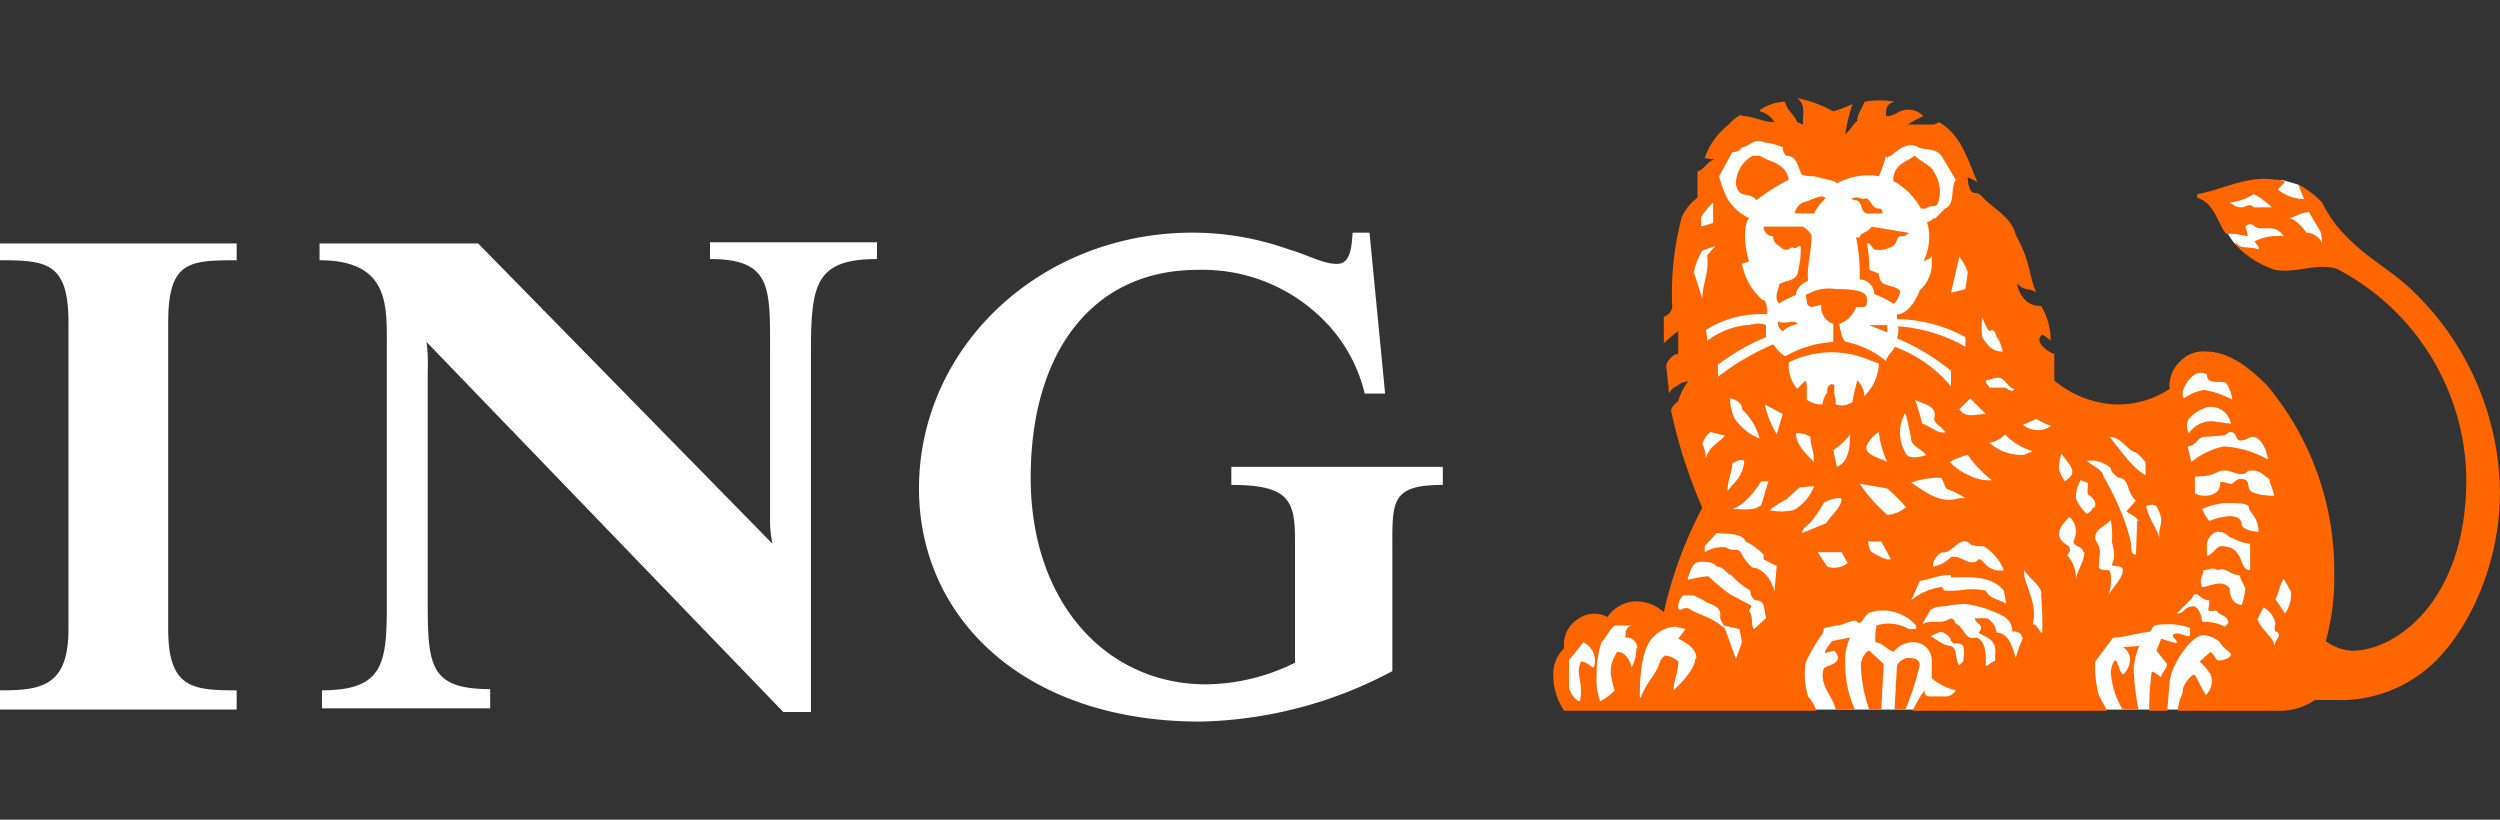 <svg xmlns="http://www.w3.org/2000/svg" xmlns:xlink="http://www.w3.org/1999/xlink" width="305" height="100" viewBox="0 0 305 100"><rect x="0" y="0" width="305" height="100" fill="#333333" stroke="none"/><defs><clipPath id="a"><rect width="305" height="100" transform="translate(260 4725)" fill="#fff"/></clipPath></defs><g transform="translate(-260 -4725)" clip-path="url(#a)"><g transform="translate(258.534 4735.94)"><path d="M171.333,56.427v14.51a51.884,51.884,0,0,1-23.45,6.156c-21.4,0-34.3-12.6-34.3-28.433,0-17.148,14.656-31.218,33.417-31.218a35.175,35.175,0,0,1,11.725,2.052c2.492.733,4.1,1.759,5.863,1.759s1.759-2.345,1.905-3.811h2.052l1.905,19.64h-2.492a18.76,18.76,0,0,0-5.276-9.234,20.812,20.812,0,0,0-15.1-5.863c-12.9,0-20.372,10.113-20.372,25.356s9.234,25.209,21.4,25.209a24.916,24.916,0,0,0,10.846-2.638V54.962c0-4.837-.733-6.742-7.768-6.742v-2.2h25.8v2.2c-6.449,0-6.156,2.052-6.156,8.208ZM100.4,32.244V75.92H97.025L53.5,30.778a19.933,19.933,0,0,1,.147,3.518V61.7c0,8.354,0,11.432,7.621,11.432v2.345H40.745v-2.2c7.914,0,7.914-3.664,7.914-11.432V30.632c0-4.69,0-9.82-8.208-9.82V18.76H59.8L95.706,55.4a13.484,13.484,0,0,1-.293-2.931V32.244c0-8.061.293-11.579-7.328-11.579V18.614h20.372v2.052C100.836,20.666,100.4,23.89,100.4,32.244ZM1.466,75.627V73.282c4.983,0,8.354-.44,8.354-7.475V28.433c0-7.328-2.638-7.621-8.354-7.621V18.76H30.339v2.052c-5.863,0-8.354.147-8.354,7.621V65.807c0,7.182,2.931,7.475,8.354,7.475v2.345Z" fill="#fff"/><path d="M277.446,38.253l-6.156-4.69-2.931.586-1.905,4.1-10.992,1.466-7.328-7.035L241.391,13.63,238.9,6.6l-5.863-1.173-6.742,2.931-8.94-3.078L212.225,6.6l-1.759,4.25-3.078,5.423-.879,9.087,3.371,12.458-2.931,4.4,3.957,8.94-3.518,6.156-2.345,7.035-4.837-.586L194.2,66.54,192,69.765l.293,4.4,1.466.733,8.647.147,17.734-.293,2.492.879h51l9.527-6.889L281.4,46.754l-3.957-8.5Zm8.647-19.2-3.518-7.035-.733-.44-2.052-.586-6.6,2.2L272.9,17l.293.44a7.621,7.621,0,0,0,1.026,1.466,37.519,37.519,0,0,0,4.837,1.905Z" fill="#fff"/><path d="M227.761,75.627a13.338,13.338,0,0,1-1.173-5.423,6.889,6.889,0,0,1,.586-3.371l-2.2.44c-.586.733-.879,1.173-.879,1.466l1.026-.293c.293,0,.44.44.586.733,0,1.026-1.466,1.026-1.759,1.466-.586,2.052,1.173,3.371,1.466,4.983Zm78.7-26.382a34.589,34.589,0,0,0-10.259-24.33c-2.931-2.931-5.863-4.25-8.5-7.035a15.1,15.1,0,0,1-2.931-4.1,10.113,10.113,0,0,0-2.931-2.2l.733,1.759h-.293a5.13,5.13,0,0,1-2.931-1.173l.879-.879c-.147-.293-.879-.293-1.173-.293-3.371-.586-6.3,1.173-9.527,1.759v.44c2.052.586,2.492,3.078,3.518,4.4h1.173l1.466.293a4.1,4.1,0,0,0-.293-1.173.733.733,0,0,1,1.173,0c1.026.586,2.492-.44,3.518,1.173a6.449,6.449,0,0,0-3.518.586c0,.293.586.586.44,1.026-1.026-.44-2.2,0-2.638-.733h-.293a11.286,11.286,0,0,0,4.983,3.224c2.638.44,4.983-.879,7.475-.147a29.313,29.313,0,0,1,15.829,25.649c0,14.95-8.647,20.959-13.924,20.959a5.863,5.863,0,0,1-3.224-1.173,28.434,28.434,0,0,0,1.026-8.208,35.175,35.175,0,0,0-8.208-23.011c-2.2-2.2-4.69-4.1-7.328-4.1a3.811,3.811,0,0,0-3.078,1.026,4.1,4.1,0,0,0-1.466,3.518,11.432,11.432,0,0,1-6.449,1.905,12.458,12.458,0,0,1-7.621-2.931V32.244c-.586-.147-2.638-1.466-1.466-2.345a3.957,3.957,0,0,1,1.026.733,8.061,8.061,0,0,0-1.173-4.25,2.785,2.785,0,0,1-1.612-.44,3.517,3.517,0,0,1-1.319-2.345c.733,1.026,1.759.586,2.345,1.173-1.026-2.492-.586-3.518-2.492-7.035-.44-1.905-2.2-2.931-3.518-4.1-.586-.44-.733-1.026-1.466-1.026s-.879-1.319-.879-1.905a5.861,5.861,0,0,1,1.173.586c-1.173-2.785-2.052-5.863-4.69-7.328l-.586.293h-3.224a14.364,14.364,0,0,1,1.905-1.026,2.492,2.492,0,0,0-2.345-.733c-.44,0-1.319.733-2.052.733h-.147c0-.586-.147-1.466,1.026-1.759a10.7,10.7,0,0,0-3.664,0c-.293.879-.879,1.466-.879,2.345-.586.44-.733,1.026-1.466,1.612a22.57,22.57,0,0,1,.879-3.664,17.021,17.021,0,0,1-2.345.879,15.243,15.243,0,0,0-4.4-1.612c1.173.879.586,2.2.733,3.224l-.733-.293c-.293-.879-1.319-1.466-1.466-2.492a5.569,5.569,0,0,0-3.078,1.026v.147a2.785,2.785,0,0,1,1.759,1.319c-1.466,0-2.492-.733-3.811-.733l-.293-.147a4.69,4.69,0,0,0-1.466,1.173,8.794,8.794,0,0,0-2.931,4.1l1.173.147c-.879.293-1.319,1.319-2.052,1.466v3.224a5.863,5.863,0,0,0-1.905,2.345,36.494,36.494,0,0,0-1.173,10.992,1.466,1.466,0,0,1-1.026,1.173v3.224a18.759,18.759,0,0,1,1.759-1.466v2.785c-.733,0-1.466,1.026-1.466,1.466l.293,2.638a1.173,1.173,0,0,0,.147.733c0-.44.44-.733,1.026-1.026a1.759,1.759,0,0,1,1.173-.44,8.062,8.062,0,0,0-1.173,2.345l-.586.586a2.051,2.051,0,0,0-.293.586A62,62,0,0,0,209.147,51a51.152,51.152,0,0,0-4.69,12.751,5.13,5.13,0,0,0-3.664-1.319,4.4,4.4,0,0,0-3.224,1.905,3.371,3.371,0,0,0-3.664.293,3.664,3.664,0,0,0-1.612,3.518,4.25,4.25,0,0,0-1.319,2.931,7.768,7.768,0,0,0,1.319,4.69h30.778a5.569,5.569,0,0,0-1.026-1.759,9.38,9.38,0,0,1-.293-4.1,19.346,19.346,0,0,1,2.052-3.518c.293-.586,0-.586.293-.733l1.466-.293c.733,0,1.466-.586,2.345-.586.733.879.733-.586,1.759-1.026a5.423,5.423,0,0,1,5.569,1.612v.44h-.879a4.983,4.983,0,0,0-3.957-.44l-.147,1.026v1.026c.733,0,1.466.879,2.2,1.173a3.078,3.078,0,0,1,2.345-1.173,2.2,2.2,0,0,1,2.345,2.2v2.2a7.475,7.475,0,0,0,2.931,1.466,1.466,1.466,0,0,1-1.466.733h-1.759c-.147,0-.586,0-.586-.733a16.123,16.123,0,0,0-1.466,2.492h23.743l-1.026-1.905a13.924,13.924,0,0,1-.44-4.1l2.2-2.931c1.319,0,2.345-.44,4.543-.733.44-.586,0-.879,1.905-.879a7.328,7.328,0,0,1,2.931.44v.879c-.147.44-1.319-.44-1.905-.147s.293.586.293,1.026c.293.293-1.905-.44-1.905-.44l-.586,1.466,1.173,1.466c.44.44-.586,1.173-.586,1.759-.44-.293-1.173-.879-1.173-.586a35.316,35.316,0,0,0-.293,4.69h2.2l.293-3.518c.147-2.052,2.638-5.716,4.1-5.716a3.371,3.371,0,0,1,2.052.879c.293.733,1.319,1.173,1.319,1.466s-.586.733-1.466.733c-.44,0-.44-.586-1.026-1.026l-1.319,1.173s1.466,1.319,1.466,2.052a2.345,2.345,0,0,1-.733,2.052l-1.319-2.492c-.586,0-1.466,1.319-1.466,1.905s-.586,1.173-.586,2.492h12.6a7.768,7.768,0,0,0,4.1-1.319h2.492a16.562,16.562,0,0,0,12.6-5.13c4.544-4.837,7.475-12.6,7.475-20.079ZM262.5,67.859l-2.052.147a1.759,1.759,0,0,1,.879,1.612,2.492,2.492,0,0,1-.879,1.759c-.44-.44-.44-1.173-.879-1.759-.293,0-.586,1.026-.586,1.466a9.82,9.82,0,0,0,1.466,4.543h1.905a35.325,35.325,0,0,1-.586-4.983,9.82,9.82,0,0,1,.733-2.931Zm-26.821,2.492c0-.879-.586-1.026-1.466-1.026-.44,0-1.319.586-1.319,1.026l-.293,5.276h1.319a34.59,34.59,0,0,0,1.759-5.423Zm-4.4-.293-1.759-1.612c-.44,0-1.026,1.173-1.026,1.612a17.148,17.148,0,0,0,1.026,5.569h1.466Zm53.5-51.3a2.2,2.2,0,0,0-1.905-1.319c-.586-.733-1.466-1.759-2.2-1.759.586,0,1.466-.733,2.492-.733l1.466,2.492Zm-6.156-4.4h-2.2c-.44-.586-1.026,0-1.466,0s-.586,0-1.466-.586a6.888,6.888,0,0,0,2.931-1.026,8.539,8.539,0,0,1,2.2,1.612Zm-4.837,23.45a11.432,11.432,0,0,0-3.371-1.173,5.276,5.276,0,0,0-2.492,1.026c-.586-.733.44-2.345,1.319-2.931a1.466,1.466,0,0,1,1.466,0c0,1.319,1.466.733,2.345,1.026a4.983,4.983,0,0,1,.733,1.905Zm-.293,2.931-2.052-.293a3.371,3.371,0,0,0-2.931,1.466,1.759,1.759,0,0,1,0-1.759A4.4,4.4,0,0,1,271,38.693a2.492,2.492,0,0,1,2.638,2.052Zm4.69,4.4a12.312,12.312,0,0,0-5.423-1.612,9.234,9.234,0,0,0-3.957,1.905l-.44-1.905c1.173-.147,1.173-1.173,2.052-1.173l2.052-.147c.586,0,.879-.44,1.026-.44,1.026,0,.586,1.026,1.319,1.026s1.026-.44,1.466-.44c1.026,0,1.759,1.612,1.905,2.931Zm.733,4.4c-1.466,0-2.931-.293-3.078-.879s0-1.173-1.026-1.173c-.44,0-1.026.586-1.026.586-.44.147-1.466-.586-1.466,0,0,1.026-.879,1.466-1.905,1.466a2.638,2.638,0,0,1-1.173-.293V47.194c2.638,0,2.492-.733,3.664-.733.733,0,1.319.44,1.905.44,1.026,0,.44-.44,1.466-.44s1.466.733,2.052,1.026c0,.586.586,1.466.586,2.2Zm-1.905,4.4c-.586,0-2.052-.293-2.052-.879s-.44-1.026-1.466-1.026a7.475,7.475,0,0,0-2.492.586,5.569,5.569,0,0,1-.879-1.466,9.673,9.673,0,0,1,2.785-.733c1.466,0,2.931,0,2.931.586s1.173,1.026,1.173,3.078ZM241.538,22.278l-.293,2.052-1.759.44,1.026-4.4a7.329,7.329,0,0,1,1.026,1.905Zm39.426,38.986a3.957,3.957,0,0,1-.733,2.638l-1.173-1.759c.44-.733.44-1.466,1.026-2.492l.879,1.612Zm-4.983-2.638c-1.466,0-.586-2.931-3.518-2.931-.586,0-1.026,1.026-1.759,1.173V55.4a1.905,1.905,0,0,1,1.172-1.466c1.466,0,1.026.586,2.2.879a4.836,4.836,0,0,0,1.905.586ZM263.229,47.047c-1.759-1.026-2.931-2.931-4.4-4.69,1.466,0,2.052,1.612,3.224,1.905a6.6,6.6,0,0,1,1.173,1.173Zm-17.441-15.1c-1.173,0-1.759-.586-2.492-1.759a9.968,9.968,0,0,1,0-2.345c.44.879.44,1.173.879,1.612.733-.44.733.586,1.026.879a5.13,5.13,0,0,1,.586,1.612ZM279.5,66.687a3.664,3.664,0,0,0-.586,1.173c0-1.026-1.319-1.612-2.052-3.224l.733-1.466a2.638,2.638,0,0,1,1.466,2.052,1.173,1.173,0,0,0,0,.879S279.5,66.1,279.5,66.687Zm-4.1-5.863a8.793,8.793,0,0,1-.44,2.052c-1.466-.147-1.466-1.759-1.466-2.052-1.026-1.173-2.492-.147-3.371-.147-.44-1.173.147-1.173.147-2.052.586,0,1.173-.44,1.759,0,1.026-.44,1.466.586,2.638.586a12.309,12.309,0,0,0,.733,1.612ZM265.134,52.47c0,.879-.44,1.466-.147,2.345-.44-1.319-1.319-2.492-1.612-3.664,0-.293-.293-.293.147-.44s1.026,0,1.026.147a3.664,3.664,0,0,1,.586,1.466ZM247.254,36.348c-.147.879-1.026,0-1.173,0h-1.905c-.147-.293-.44-.44-.44-.879.879-.147,1.466-.586,2.052-.147s.879,1.173,1.466,1.173Zm4.4,4.69a2.785,2.785,0,0,1-3.371-.147l1.612-.733a7.915,7.915,0,0,0,1.905.879ZM262.2,52.617l-.147,4.1c-.586,0-.586-.44-.586-1.319a22.127,22.127,0,0,0-1.026-3.371,35.027,35.027,0,0,0-2.345-4.837c-.147-.879-1.173-1.173-2.052-1.905a3.664,3.664,0,0,1,2.931.879c0,.44.293.586.879,1.173,1.466,0,1.026,1.905,2.2,2.785l-1.173,1.319c.586.44,1.173.586,1.466,1.173Zm-7.914-6.009c0,.586-.44.733-.879,1.173a4.4,4.4,0,0,1-.733-1.466,5.424,5.424,0,0,1,.293-1.905c.44.733,1.319,1.466,1.319,2.2Zm19.053,18.467-.44.44a5.423,5.423,0,0,0-2.785-.586c0-.879-.586-1.905-1.026-1.905-1.173,0-1.026.879-2.052.879L268.945,62c.147-.44.147-.44.586-.44.586.44.879.733,1.466.733a3.078,3.078,0,0,1-.147,1.173c.586.44.879-.293,1.319.44.586.293,1.173.44,1.173,1.319ZM256.78,51c0,.293-.586.733-.733.733a4.837,4.837,0,0,1-1.319-1.905,4.25,4.25,0,0,1,.586-2.2l.733.293c.293,0,0,.879.147,1.466.733.44,1.173,1.173.733,1.612Zm-15.536-19.64a19.493,19.493,0,0,0-8.208-2.492,2.931,2.931,0,0,1-.147,1.466,26.821,26.821,0,0,1,6.6,3.957V36.2a16.122,16.122,0,0,0-6.889-4.837c0,.44-.879.879-1.026,1.759a11.139,11.139,0,0,0-4.837-2.345c-.586,0-.879-2.2-.879-2.2a3.371,3.371,0,0,0,2.052-2.052h.733c.586,0,.586-.293.586-1.026,0-1.173-2.638-1.173-3.811-1.173a5.276,5.276,0,0,0-3.371.586c-.44,0-.147.586-.147,1.026s.586.586.586.586l1.173-.293a2.2,2.2,0,0,0,1.466,2.345v2.2a13.337,13.337,0,0,0-5.863,1.759,5.423,5.423,0,0,1-1.466-1.466,31.07,31.07,0,0,0-6.742,3.957V33.563a25.209,25.209,0,0,1,5.863-3.371V28.727c-.879-.44-1.612,0-2.492,0a9.966,9.966,0,0,0-4.69,1.905,6.891,6.891,0,0,0-.147-1.319,12.458,12.458,0,0,1,7.475-1.905v-.733c-.147-.44-.147-1.026-.586-1.026a7.768,7.768,0,0,1-2.492-4.4l.879-.293c-.44-1.173-.879-4.25,0-5.276a6.449,6.449,0,0,1-2.638-2.345,12.9,12.9,0,0,1-1.026-2.785l1.612-2.931a1.319,1.319,0,0,0,1.173-.586c1.026-.147,1.466-1.173,2.785-.586a7.328,7.328,0,0,1,2.2.586,1.172,1.172,0,0,0,.44,1.026c1.319,0,1.319,1.319,1.905,2.345a5.13,5.13,0,0,0,1.466.147c1.466.44,2.345.44,2.785.879a8.061,8.061,0,0,1,5.13-.879,19.637,19.637,0,0,0,.879-2.492c.147.586.147,0,.586,0,.733-.586,1.759-1.612,3.078-1.173.879.586,2.345.147,3.078,1.173l1.759,2.931c-.733,1.173,0,2.931-1.319,3.518l-1.173,1.173c-.44,0-.44.44-1.026.44a6.6,6.6,0,0,1-.44,4.837c.44-.293,1.026-.293,1.026-.879v1.466a4.4,4.4,0,0,1-1.466,2.931c-.44,1.173-1.466,2.931-2.785,2.931v.586a17.881,17.881,0,0,1,8.354,2.2Zm8.208,12.751-1.026.44a5.863,5.863,0,0,1-4.25-1.466,3.564,3.564,0,0,0,1.905-1.026A7.768,7.768,0,0,0,249.452,44.116Zm-5.716-4.543c-1.173,0-2.492.586-3.224-.586l1.319-1.319Zm16.708,19.053c0,1.026-1.319,2.2-1.759,3.078.44-1.026.44-3.078,0-3.078s-1.173,0-1.173-.44l.147-1.759c0-.879-.586-1.319-.586-1.759,0-1.173,1.466-1.466,1.905-2.2a10.7,10.7,0,0,1,.147,2.638c0,.44.586,1.759,0,2.785,0,.44,1.319,0,1.319.733Zm-4.69-2.2c0,1.173-.879,2.2-1.026,3.371a4.1,4.1,0,0,0-1.026-2.931c0-.44.586-.44.147-1.173,0,0-1.173-.586-1.173-1.466s.733-1.466,1.173-2.052c0-.147.879.44.879,1.759a2.931,2.931,0,0,1-.293,1.173c-.147.586,1.172.586,1.172,1.319ZM238.9,41.771c-1.026.293-1.905-.733-2.931-1.026a24.474,24.474,0,0,0-.879-2.931c.879.586,2.785.586,2.345,2.345,0,.586.879.879,1.466,1.759Zm5.716,5.863a5.276,5.276,0,0,1-2.931-.586,7.035,7.035,0,0,1-2.345-1.612,7.621,7.621,0,0,1,2.2-.879,13.924,13.924,0,0,0,2.931,3.078ZM210.466,16.269l-1.466.44V15.536a9.38,9.38,0,0,1,1.466-1.759Zm26.088,28.287c-.879.293-2.345.586-2.638-.293a4.837,4.837,0,0,1,0-4.837,26.378,26.378,0,0,1,.733,3.371c.147.733,1.466,1.173,1.759,1.759Zm-5.863-11.139a5.863,5.863,0,0,1-1.759,3.957,2.931,2.931,0,0,0-.879-1.905l-.147.586a18.466,18.466,0,0,0-.44,2.052,2.345,2.345,0,0,1-2.052.293v-.586a4.4,4.4,0,0,1-.147-1.759l-.293-.147c-.586.147-.586.586-.586,1.026A3.078,3.078,0,0,0,223.8,38.4a2.931,2.931,0,0,1-1.905-.586V35.908l-.147-.44-1.026,1.026A4.4,4.4,0,0,1,219.7,33.27a11.725,11.725,0,0,1,9.82-.293l1.173.44Zm10.553,16.415h-.733c-2.2.733-3.957-.586-5.863-1.905a10.553,10.553,0,0,1,3.664-.586l.586,1.319a12.164,12.164,0,0,1,2.345,1.173ZM210.759,19.053l-1.026,1.173c.293,2.052-.586,3.518-.586,5.276l-1.026-3.224a8.061,8.061,0,0,1,1.026-2.638Zm20.959,26.382c-1.026-.586-2.931-.879-2.492-2.052a3.664,3.664,0,0,1,1.466-1.612A10.553,10.553,0,0,0,231.718,45.435Zm18.907,20.812h-.147c-.44-.586-.586-1.026-1.026-1.026.586-2.2-.586-4.1-1.026-5.863v-.733c.586,1.026,2.345,2.052,2.052,3.078a40.012,40.012,0,0,1,.147,4.4Zm-4.69-7.621a2.479,2.479,0,0,1-2.492-1.026c-.147,0-.44-.586-.733-.147-1.026.733-2.052-.733-3.224-.44a3.957,3.957,0,0,1-2.2,1.173v-.147a1.905,1.905,0,0,1,1.173-1.612c1.173.293,2.2-2.345,3.518-.879a4.543,4.543,0,0,0,1.466.147,5.874,5.874,0,0,1,2.492,2.931Zm-18.76-16.562c0,1.466-.147,3.371-1.612,3.957l-.44-2.052a8.061,8.061,0,0,0,2.052-1.905ZM233.916,51a3.957,3.957,0,0,1-2.2.879,19.934,19.934,0,0,1-3.371-3.811l3.371.586A23.007,23.007,0,0,1,234.063,51Zm12.311,11.725c-.879-.586-2.052-.586-2.492-1.612a8.794,8.794,0,0,0-2.345-.147,11.872,11.872,0,0,1-2.638.147c-.293,0,0-.147-.44-.44a7.328,7.328,0,0,0-3.664,1.612l1.026-2.345a12.751,12.751,0,0,0,1.759-.44,7.768,7.768,0,0,1,2.052-.293v.293c2.345,0,4.837-.293,6.449,1.612Zm-23.45-17.295c-1.173-1.173-2.2-2.2-2.2-3.518a2.931,2.931,0,0,1,1.759.44C222.338,43.383,222.777,44.116,222.777,45.435Zm-3.811-5.863-.733,2.492a12.165,12.165,0,0,1-1.466-3.664ZM248.28,66.833a15.825,15.825,0,0,0-.879,2.492c-.44-1.319-.879-3.078-2.345-3.078a2.345,2.345,0,0,0-1.173-1.759h-1.466c0,.733,1.319.733.44,1.759.879.586,1.466.586,1.905,1.466.293.733,0,1.466.147,1.905l-1.173.733c0-1.026.147-3.078-1.173-3.518-1.319.44-1.466-1.173-2.345-1.612-.293,0-.293-1.026-1.026-.586-1.026.586-2.2,0-3.224.586l1.026-1.759c.879-.586,1.612-.293,2.492-.586l1.612-.147a13.338,13.338,0,0,1,4.69,1.466A2.052,2.052,0,0,1,246.96,66.1c.293,0,1.173,0,1.173.733Zm-16.122-9.527h-.44a6.449,6.449,0,0,1-2.052-1.026,4.543,4.543,0,0,1-.293-1.173h1.612ZM216.329,42.65a7.035,7.035,0,0,1-3.224-2.492,6.6,6.6,0,0,1-.586-2.492,1.759,1.759,0,0,1,1.466,1.026v.293a7.328,7.328,0,0,1,2.2,3.811Zm9.82,7.328c-.147,1.026-.879,1.466-1.905,2.931l-2.931,1.173c0-.586.733-.879,1.173-1.466a13.481,13.481,0,0,0,1.466-2.2A3.811,3.811,0,0,1,226,49.832Zm14.95,19.64-.586.586c-.586-.586-.147-2.2-1.173-2.345s-1.905-1.026-2.345-1.173l.879-.44a1.026,1.026,0,0,1,.733,0c.44.293.879.586.879,1.026.44.586,1.026,0,1.466.586a2.932,2.932,0,0,1,0,1.759Zm-18.32-21.252a5.521,5.521,0,0,1-2.492,2.931,7.035,7.035,0,0,1-2.931,0,12.47,12.47,0,0,1,2.052-1.319l1.612-1.466Zm4.1,9.38a2.638,2.638,0,0,1-2.492.44l-1.173-1.759h2.931ZM211.932,42.21c-1.026,1.026-2.052,1.466-2.345,2.785a3.957,3.957,0,0,0-.44-1.759,2.638,2.638,0,0,1,1.026-1.466l1.759.44Zm2.345,3.078a4.4,4.4,0,0,1-1.466,2.931,7.625,7.625,0,0,1-.586.733c0-1.319.586-2.345.586-3.371C213.4,45.288,213.837,45,214.277,45.288Zm2.931,2.492-.879,2.931c-1.026.733-2.345.44-3.518.44,1.466-.44,2.785-2.2,3.518-3.371h.879Zm1.026,10.259-.293,3.224c-.293-1.466-1.466-2.931-2.638-2.931a5.276,5.276,0,0,1-1.466-1.905c-.44-.586-1.026,0-1.759-.586a4.25,4.25,0,0,0-2.638.586v-.733l1.466-1.612c1.466.147,3.078,0,3.518,1.026a8.061,8.061,0,0,1,2.2,1.612v.586l1.466.733Zm-1.319,6.449-1.466,1.319c-.44-.44,0-1.466-.586-2.2,0-.293.44-.586.147-.733l-2.492-1.319a28.872,28.872,0,0,1-2.638-2.2,17.927,17.927,0,0,0-2.492.44v-.293c.44-.879.44-1.905,1.612-1.905.733,0,1.466,0,1.905.586.879,0,1.173.879,1.759,1.026a10.259,10.259,0,0,0,2.345,1.905,1.319,1.319,0,0,0,.586,1.173c1.319,0,1.026,1.173,1.319,2.052Zm-2.931,2.931-.733,2.052-1.319-3.664c-1.466-1.466-3.371-1.759-4.4-2.492-.879-.293-.879.44-1.319,0A2.052,2.052,0,0,1,206.8,61.7h1.319l1.173.586c.733.586,2.052.586,2.052,1.759,0,.293-.147.44.44,1.319l1.905.44Zm-5.716,2.052c0,1.466-2.638,3.811-2.638,3.811,0-1.026.586-2.2.586-3.518a2.931,2.931,0,0,0-1.612-.733c-.586.44-.586.733-.879,1.466-.586,1.173-1.759,2.492-2.052,3.664a.147.147,0,0,1-.147-.147c0-2.052.147-5.569,1.466-7.035a3.957,3.957,0,0,1,2.931-1.466l1.173.293-.879,1.173c.879.44,2.2,1.173,2.2,2.345Zm-7.182-1.319A4.251,4.251,0,0,1,200.5,70.5c-.147-.879-.733-1.905-1.759-1.905-.879,1.612-1.026,2.2-.293,4.69a5.716,5.716,0,0,1-1.759,1.319,7.768,7.768,0,0,1-.44-3.078,12.752,12.752,0,0,1,.586-4.1c.586-.586,1.026-1.612,1.612-2.052h2.345c-1.026,0-1.026.879-1.026,1.466a1.332,1.332,0,0,1,1.466,1.319ZM195.81,70.5c-.147,0-.733-.733-1.466-.733-.586,1.319,0,2.052,0,3.518A4.4,4.4,0,0,1,194.2,74.6c-.44,0-1.173-.879-1.319-1.759V69.618l1.759-2.2a2.492,2.492,0,0,1,1.319,2.931Zm42.064-56.574a4.25,4.25,0,0,0-.44-3.811c-.293-.879-1.466-1.173-2.345-2.052l-1.466.879a2.345,2.345,0,0,0-1.173,2.2,8.354,8.354,0,0,1,3.371,3.371h.586c.733-.586,1.026,0,1.466-.586ZM231.132,15.1c0-.586-.293-.586-.44-.586-1.026,0-1.026-1.612-1.905-1.173-.293,0-.733-.44-1.466,0l.44.147c1.026,0,.586,1.466,1.466,1.612Zm3.078,2.492s.44,0,0-.147l-4.4-.733c-.44.733-1.466.733-1.466,1.319h-.44a21.693,21.693,0,0,1,.44,5.13,1.759,1.759,0,0,1,1.759,1.759,13.19,13.19,0,0,1,2.345,1.173c.44-.147.586-.733.879-1.466-.733-1.026-2.638-.293-2.638-2.2l-1.173-.44a14.508,14.508,0,0,0-.293-3.224h.293l.586.733a3.371,3.371,0,0,0,2.345-.44c.44-.293.44-1.173.879-1.173s.733,0,.879-.44Zm-10.113-4.4c-.293-.44-1.466.147-2.2.44a1.759,1.759,0,0,0-1.466,1.466h2.345a6.449,6.449,0,0,1,1.466-1.905Zm-4.4-2.2c-.293-2.052-2.492-2.2-3.518-2.931H215.3a3.957,3.957,0,0,0-2.052,3.518c.44,1.905,1.612.733,2.492,1.905a23.3,23.3,0,0,1,3.957-2.492Zm12.018,18.614v-.879h-2.2Zm-9.234-11.725c0-.293-.44-.733-1.026-1.173h-4.837a1.173,1.173,0,0,0,1.173,1.173c0,.879.586,1.026.879,1.319.586.44.733.44,1.466,0,.586.44.733-.44,1.026,0a11.433,11.433,0,0,1-.293,2.785c-.147,1.466-1.466,1.173-2.345,1.759,0,.586-.733,1.612,0,2.345a9.82,9.82,0,0,1,2.052-1.026c0-.733.586-1.319,1.466-1.759C221.9,21.4,222.484,19.64,222.484,17.881Zm-1.612,10.846c-.44-.879-1.466,0-2.492-.44a1.173,1.173,0,0,0,.586,1.173,3.371,3.371,0,0,1,1.905-.879Z" fill="#f60"/></g></g></svg>